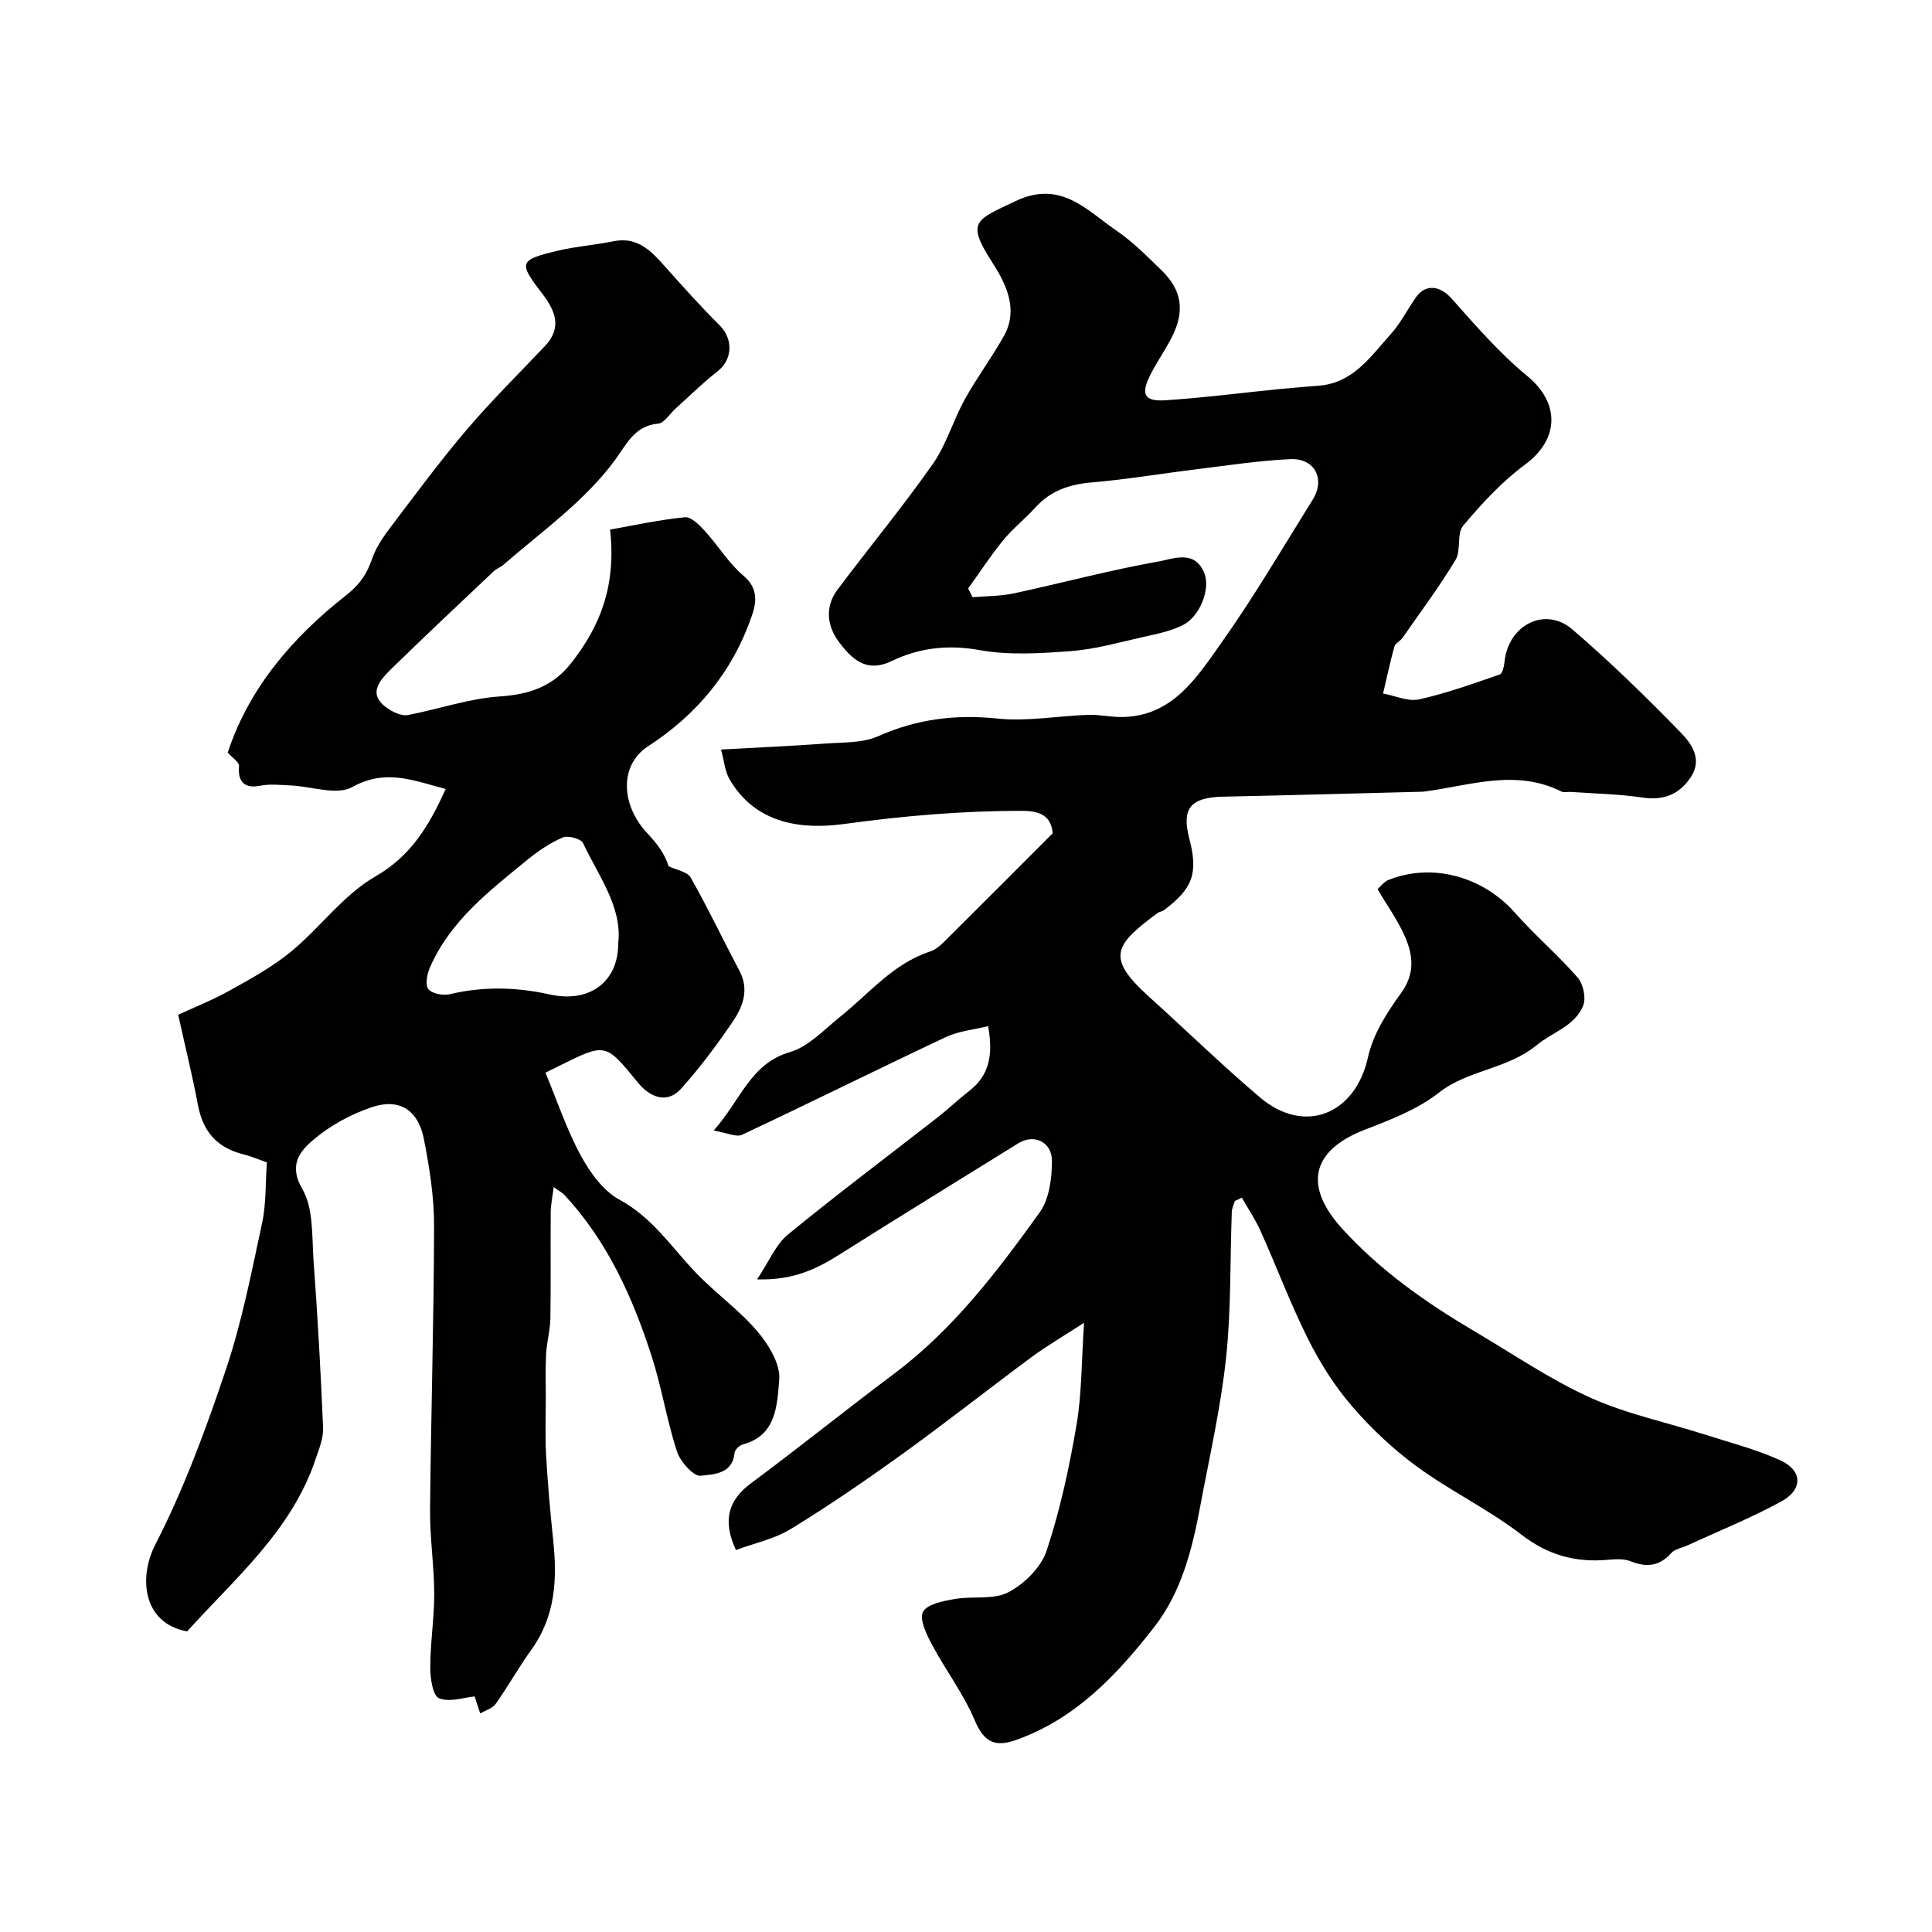 <svg enable-background="new 0 0 400 400" viewBox="0 0 400 400" xmlns="http://www.w3.org/2000/svg"><g fill="#010100"><path d="m255.66 248.64c-.22.75-.6 1.5-.63 2.25-.37 10.1-.12 20.26-1.19 30.28-1.11 10.34-3.45 20.56-5.37 30.81-1.66 8.86-3.86 17.63-9.5 24.88-7.72 9.92-16.24 18.97-28.56 23.37-4.42 1.58-6.69.47-8.61-4.07-2.33-5.5-6.04-10.4-8.87-15.71-1.11-2.09-2.63-5.2-1.83-6.73.84-1.61 4.17-2.24 6.53-2.66 3.71-.66 8.03.22 11.14-1.4 3.31-1.72 6.78-5.16 7.92-8.6 2.8-8.44 4.69-17.24 6.19-26.03 1.1-6.44 1.02-13.08 1.56-21.16-4.43 2.88-7.75 4.8-10.81 7.06-8.93 6.61-17.66 13.51-26.67 20.01-7.54 5.44-15.22 10.71-23.14 15.57-3.45 2.12-7.66 3-11.46 4.41-2.9-6.33-1.44-10.43 3.16-13.85 9.97-7.4 19.65-15.21 29.59-22.65 12.25-9.17 21.36-21.18 30.14-33.4 1.98-2.76 2.53-7.02 2.55-10.6.02-4.05-3.75-5.72-6.96-3.72-12.33 7.66-24.7 15.24-36.97 23-4.77 3.01-9.61 5.4-17.13 5.18 2.51-3.74 3.87-7.21 6.38-9.27 10.17-8.34 20.71-16.24 31.08-24.33 2.2-1.72 4.22-3.67 6.43-5.38 4.18-3.22 5.04-7.46 3.95-13.45-3.03.75-6.11 1.02-8.74 2.26-14.12 6.65-28.09 13.6-42.21 20.23-1.2.56-3.12-.41-5.88-.87 5.69-6.39 7.6-13.86 15.81-16.25 3.83-1.12 7.03-4.62 10.34-7.27 6.03-4.81 10.98-11.05 18.72-13.57 1.46-.47 2.69-1.85 3.84-2.99 7.11-7.04 14.16-14.13 21.49-21.47-.31-3.35-2.27-4.63-6.19-4.64-12.4-.03-24.62 1.03-36.93 2.71-8.79 1.2-18.29.07-23.73-9.15-1.03-1.74-1.19-3.99-1.82-6.26 7.46-.41 14.67-.73 21.86-1.25 3.59-.26 7.51-.09 10.66-1.5 8-3.56 16-4.57 24.71-3.66 6.17.64 12.51-.55 18.78-.77 2.21-.08 4.44.44 6.66.45 10.68.05 15.75-8.06 20.88-15.3 6.78-9.56 12.73-19.72 18.94-29.68 2.69-4.31.44-8.65-4.66-8.41-6.54.31-13.04 1.32-19.55 2.12-7.14.87-14.25 2.08-21.42 2.69-4.65.39-8.59 1.68-11.78 5.2-2.12 2.34-4.65 4.33-6.65 6.77-2.6 3.18-4.86 6.65-7.26 10 .31.6.61 1.21.92 1.81 2.86-.25 5.79-.21 8.58-.81 10-2.15 19.9-4.82 29.96-6.6 3.01-.53 7.51-2.54 9.47 2.52 1.23 3.17-.92 8.89-4.5 10.67-2.56 1.28-5.52 1.85-8.36 2.49-4.89 1.1-9.79 2.5-14.76 2.88-6.31.48-12.84.9-18.99-.21-6.53-1.18-12.49-.45-18.13 2.26-5.32 2.56-8.27-.43-10.87-3.83-2.53-3.31-3.07-7.34-.36-10.96 6.51-8.68 13.45-17.07 19.68-25.94 2.84-4.04 4.24-9.07 6.66-13.44 2.5-4.53 5.64-8.7 8.15-13.22 3.06-5.54.23-10.96-2.48-15.16-5.45-8.46-3.43-8.71 4.76-12.63 9.43-4.52 14.77 1.84 21.01 6.11 3.38 2.31 6.32 5.3 9.28 8.17 4.26 4.13 4.89 8.49 2.13 13.88-1.34 2.61-3.03 5.04-4.37 7.65-2.12 4.14-1.38 5.68 3.06 5.39 7.86-.51 15.68-1.53 23.51-2.31 2.78-.28 5.58-.48 8.37-.72 7.01-.59 10.61-6.04 14.72-10.6 2.05-2.27 3.47-5.1 5.23-7.64 2.02-2.9 5.03-2.46 7.38.17 4.98 5.59 9.93 11.33 15.68 16.06 6.84 5.63 6.7 13.11-.5 18.41-4.77 3.52-8.91 8.04-12.75 12.61-1.37 1.63-.39 5.09-1.57 7.06-3.36 5.57-7.27 10.81-10.99 16.16-.47.67-1.48 1.11-1.68 1.81-.89 3.21-1.58 6.47-2.34 9.71 2.49.45 5.17 1.71 7.45 1.21 5.68-1.26 11.2-3.26 16.72-5.16.58-.2.88-1.76.99-2.72.81-7.56 8.4-11.44 14.04-6.6 7.85 6.73 15.27 13.99 22.48 21.4 2.2 2.27 4.53 5.53 1.97 9.28-2.42 3.56-5.63 4.76-9.97 4.12-4.87-.72-9.84-.81-14.77-1.16-.66-.05-1.44.19-1.98-.08-9.38-4.7-18.74-1.31-28.11-.03-.66.09-1.33.08-1.99.1-13.29.34-26.58.71-39.88.99-6.8.14-8.71 2.39-7.07 8.66 1.87 7.18.76 10.33-5.25 14.85-.38.29-.95.31-1.34.6-8.9 6.6-10.77 9.18-1.72 17.34 7.67 6.91 15.07 14.14 22.94 20.81 9.27 7.86 19.78 3.48 22.37-8.33 1.03-4.72 3.94-9.26 6.85-13.27 2.88-3.97 2.5-7.73.87-11.53-1.47-3.43-3.71-6.52-5.75-9.98.7-.61 1.34-1.53 2.21-1.88 9.07-3.67 19.61-.74 26.23 6.75 4.12 4.67 8.91 8.74 13 13.43 1.16 1.33 1.78 4.26 1.13 5.84-1.73 4.23-6.4 5.49-9.56 8.11-6.17 5.1-14.22 5.1-20.34 9.91-4.38 3.44-9.93 5.57-15.22 7.61-11.17 4.31-12.86 11.67-4.69 20.61 7.95 8.71 17.43 15.33 27.48 21.26 7.87 4.64 15.48 9.86 23.75 13.61 7.49 3.39 15.73 5.1 23.62 7.62 5.26 1.68 10.67 3.08 15.68 5.33 4.73 2.12 4.87 6.09.26 8.6-6.24 3.4-12.87 6.07-19.34 9.05-1.15.53-2.63.74-3.4 1.61-2.48 2.78-5.15 2.99-8.45 1.68-1.38-.55-3.12-.43-4.66-.29-6.66.6-12.37-.94-17.9-5.2-6.78-5.23-14.66-9.01-21.6-14.07-4.96-3.62-9.55-7.96-13.56-12.62-3.58-4.16-6.59-8.96-9.05-13.88-3.62-7.24-6.47-14.87-9.79-22.27-1.08-2.41-2.58-4.63-3.89-6.94-.48.25-.96.47-1.45.68z"/><path d="m126.31 109.64c5.05-.89 10.24-2.04 15.49-2.55 1.29-.13 3.01 1.61 4.14 2.85 2.76 3.03 4.94 6.69 8.03 9.3 3.09 2.62 2.63 5.56 1.67 8.33-3.97 11.46-11.25 20.31-21.48 26.95-5.94 3.86-5.69 12.15-.05 18.1 1.84 1.94 3.49 4.07 4.32 6.73 1.56.76 3.86 1.1 4.57 2.34 3.58 6.31 6.69 12.88 10.09 19.3 2.1 3.96.69 7.5-1.45 10.63-3.27 4.79-6.76 9.48-10.64 13.79-3.05 3.39-6.66 1.49-8.85-1.18-6.79-8.29-6.64-8.41-16.44-3.52-1.17.58-2.34 1.15-2.78 1.37 2.42 5.83 4.38 11.75 7.3 17.14 1.92 3.53 4.67 7.35 8.05 9.18 6.8 3.68 10.75 9.82 15.78 15.09 4.04 4.23 8.93 7.68 12.7 12.1 2.36 2.77 4.86 6.84 4.57 10.09-.44 5.08-.49 11.53-7.58 13.39-.69.18-1.62 1.11-1.68 1.77-.41 4.43-4.48 4.39-7.01 4.7-1.46.18-4.21-2.91-4.9-5.01-2.11-6.47-3.16-13.29-5.25-19.76-3.94-12.19-9.15-23.78-18.03-33.35-.42-.45-1.01-.75-2.24-1.65-.27 2.15-.61 3.67-.62 5.19-.06 7.33.05 14.67-.07 22-.04 2.43-.74 4.84-.88 7.28-.17 3.01-.07 6.04-.07 9.06 0 4.03-.16 8.06.07 12.07.34 5.9.86 11.8 1.48 17.68.84 7.99.41 15.63-4.52 22.48-2.62 3.64-4.82 7.59-7.41 11.25-.67.94-2.11 1.33-3.2 1.97-.42-1.28-.84-2.56-1.15-3.52-2.21.2-5.2 1.27-7.38.37-1.29-.53-1.82-4.15-1.81-6.38.01-5.1.83-10.2.82-15.3-.02-5.77-.91-11.54-.86-17.3.18-19.6.79-39.2.83-58.8.01-6.02-.95-12.11-2.12-18.04-1.18-5.97-5.06-8.46-10.74-6.56-4.38 1.47-8.74 3.84-12.22 6.84-2.61 2.24-5.13 5.1-2.2 10.11 2.36 4.04 1.96 9.81 2.33 14.85.84 11.52 1.5 23.05 1.97 34.59.09 2.16-.86 4.42-1.57 6.55-4.98 14.81-16.67 24.59-26.58 35.61-9.28-1.72-10.02-11.28-6.62-17.91 5.95-11.59 10.52-23.98 14.67-36.37 3.3-9.83 5.29-20.13 7.48-30.3.86-3.99.67-8.2.98-12.53-1.78-.62-3.24-1.26-4.76-1.64-5.6-1.39-8.49-4.7-9.55-10.42-1.06-5.71-2.47-11.36-4.05-18.51 2.9-1.35 6.98-2.96 10.79-5.08 4.37-2.43 8.83-4.89 12.66-8.06 5.99-4.95 10.79-11.7 17.36-15.48 7.46-4.29 11.07-10.46 14.59-18.12-6.65-1.71-12.38-4.28-19.38-.39-3.21 1.78-8.48-.17-12.81-.35-2.09-.09-4.26-.33-6.28.07-3.16.61-4.62-.76-4.33-4.05.07-.82-1.44-1.79-2.34-2.82 4.42-13.42 13.47-23.9 24.48-32.54 2.96-2.32 4.34-4.49 5.45-7.69.83-2.39 2.4-4.6 3.95-6.65 5.11-6.75 10.15-13.57 15.64-20.01 5.11-6 10.74-11.55 16.16-17.28 3.66-3.87 2.08-7.4-.62-10.92-4.9-6.37-4.76-6.9 3.25-8.81 3.79-.9 7.72-1.18 11.55-1.96 4.87-.99 7.68 1.87 10.51 5.05 3.74 4.2 7.49 8.39 11.47 12.35 2.85 2.84 2.69 7.1-.41 9.51-3.04 2.36-5.78 5.1-8.65 7.67-1.23 1.1-2.37 3.06-3.69 3.18-4.88.45-6.53 4.3-8.87 7.48-6.38 8.67-15.15 14.78-23.13 21.73-.61.53-1.44.8-2.02 1.35-6.99 6.61-14 13.19-20.89 19.91-2.8 2.73-5.74 5.78-.37 8.92 1.02.6 2.43 1.15 3.51.94 6.36-1.23 12.63-3.42 19.03-3.85 6.16-.42 10.99-2.07 14.81-6.97 5.92-7.57 9.3-15.85 8-27.58zm1.69 85.67c.86-7.52-4.06-13.89-7.29-20.76-.42-.9-3.11-1.63-4.2-1.16-2.62 1.12-5.09 2.8-7.32 4.62-7.86 6.43-16.01 12.66-20.21 22.37-.58 1.34-.98 3.59-.27 4.43.79.95 3.05 1.35 4.44 1.02 6.92-1.63 13.75-1.48 20.65.06 8.13 1.81 14.2-2.47 14.2-10.58z"/></g></svg>